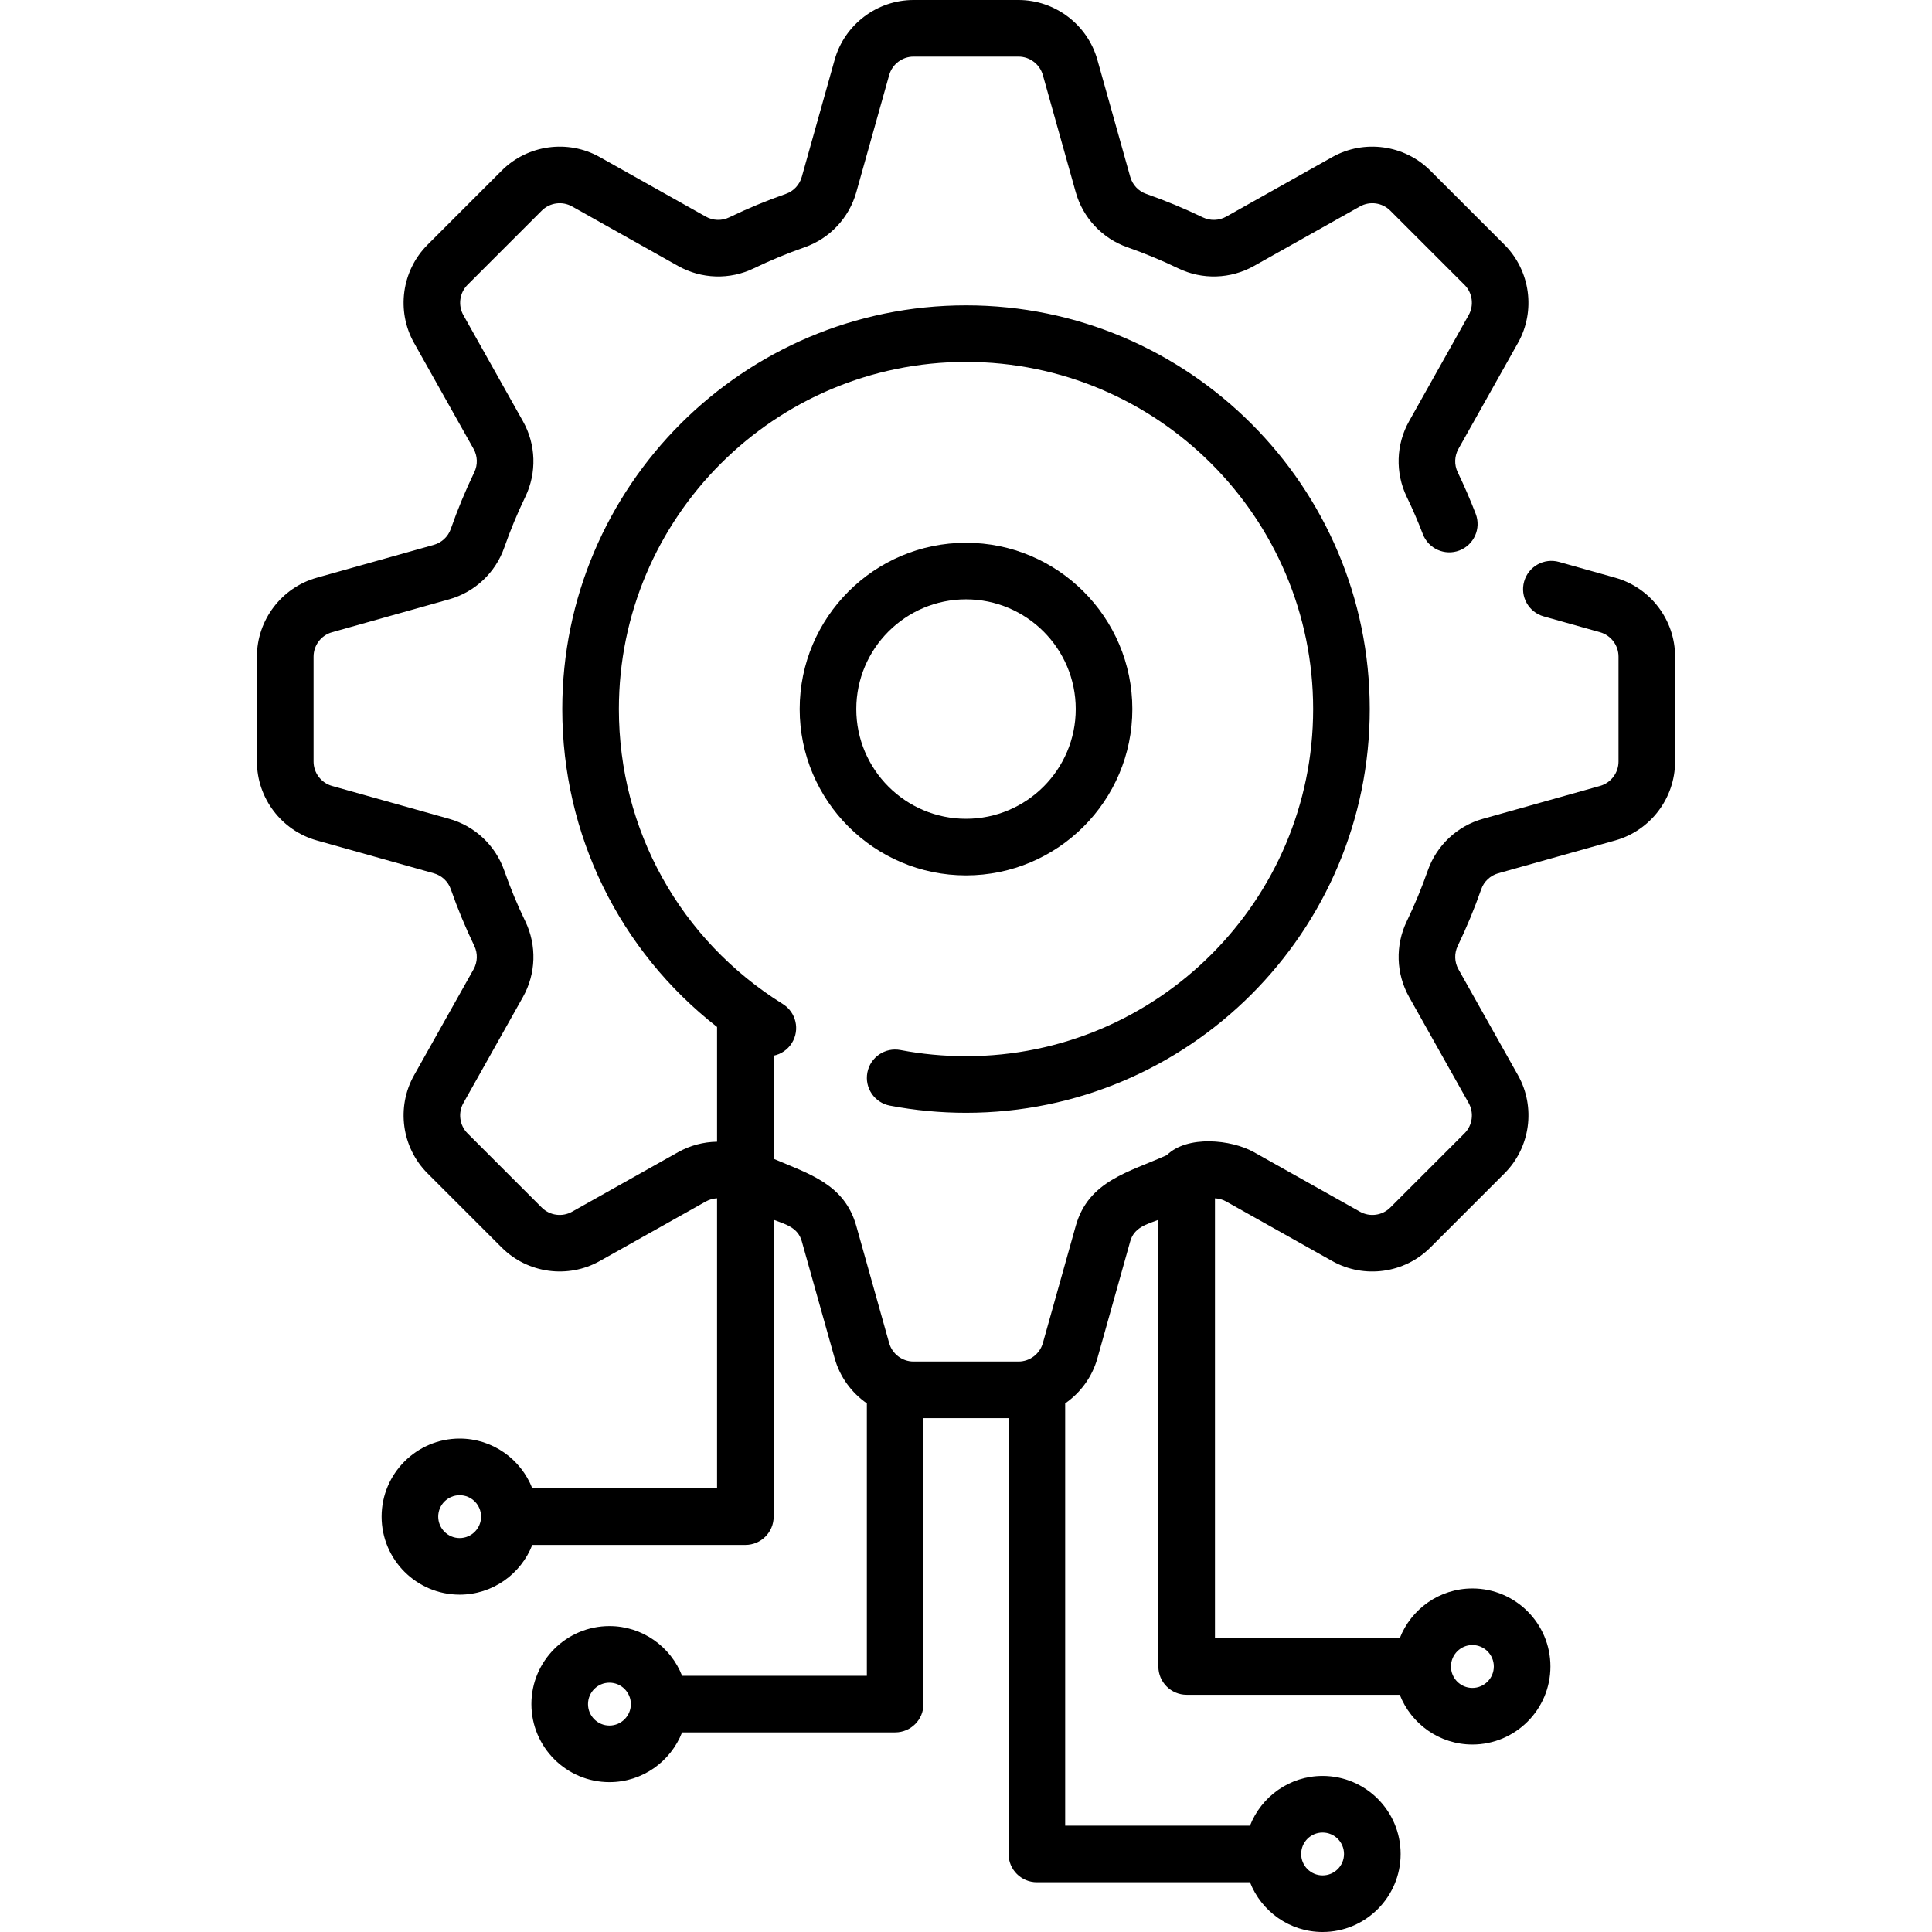<?xml version="1.0" encoding="UTF-8"?> <svg xmlns="http://www.w3.org/2000/svg" width="60" height="60" viewBox="0 0 60 60" fill="none"> <path d="M35.166 22.021C35.166 19.173 32.848 16.856 30 16.856C27.152 16.856 24.835 19.173 24.835 22.021C24.835 24.869 27.152 27.186 30 27.186C32.848 27.186 35.166 24.869 35.166 22.021ZM26.593 22.021C26.593 20.142 28.122 18.613 30 18.613C31.879 18.613 33.408 20.142 33.408 22.021C33.408 23.9 31.879 25.428 30 25.428C28.122 25.428 26.593 23.9 26.593 22.021Z" fill="black"></path> <path d="M50.165 17.942L48.417 17.451C47.95 17.32 47.465 17.592 47.333 18.06C47.202 18.527 47.474 19.012 47.942 19.143L49.69 19.634C50.028 19.729 50.264 20.04 50.264 20.391V23.651C50.264 24.002 50.028 24.313 49.69 24.408L46.053 25.429C45.255 25.653 44.615 26.254 44.341 27.036C44.154 27.571 43.934 28.101 43.688 28.613C43.327 29.36 43.355 30.238 43.761 30.962L45.611 34.256C45.782 34.562 45.729 34.949 45.481 35.197L43.176 37.502C42.928 37.75 42.542 37.803 42.236 37.631L38.941 35.781C38.239 35.387 36.87 35.249 36.236 35.874C35.06 36.404 33.803 36.669 33.408 38.073L32.387 41.71C32.292 42.048 31.981 42.284 31.63 42.284H28.371C28.02 42.284 27.709 42.048 27.614 41.711L26.593 38.073C26.228 36.775 25.133 36.461 24.027 35.988V32.785C24.254 32.738 24.461 32.602 24.593 32.39C24.849 31.978 24.723 31.436 24.311 31.18C21.123 29.195 19.22 25.771 19.22 22.021C19.22 16.076 24.056 11.24 30.001 11.24C35.945 11.24 40.781 16.076 40.781 22.021C40.781 27.965 35.945 32.801 30.001 32.801C29.316 32.801 28.631 32.737 27.965 32.61C27.488 32.519 27.028 32.831 26.937 33.308C26.846 33.785 27.158 34.245 27.635 34.336C28.41 34.484 29.206 34.559 30.001 34.559C36.914 34.559 42.539 28.934 42.539 22.021C42.539 15.107 36.914 9.483 30.001 9.483C23.087 9.483 17.462 15.107 17.462 22.021C17.462 25.926 19.238 29.526 22.269 31.893V35.457C21.851 35.463 21.435 35.571 21.06 35.781L17.766 37.631C17.46 37.803 17.073 37.75 16.825 37.502L14.52 35.197C14.272 34.949 14.219 34.562 14.391 34.256L16.241 30.962C16.647 30.238 16.674 29.36 16.314 28.613C16.067 28.102 15.847 27.571 15.66 27.036C15.386 26.254 14.747 25.653 13.948 25.429L10.311 24.408C9.974 24.313 9.738 24.002 9.738 23.651V20.392C9.738 20.041 9.973 19.73 10.311 19.635L13.948 18.613C14.746 18.389 15.386 17.788 15.66 17.006C15.847 16.471 16.067 15.941 16.314 15.429C16.674 14.682 16.647 13.804 16.24 13.081L14.39 9.786C14.219 9.48 14.272 9.094 14.52 8.846L16.825 6.541C17.073 6.293 17.46 6.239 17.766 6.411L21.06 8.261C21.784 8.667 22.662 8.695 23.409 8.334C23.919 8.088 24.45 7.868 24.986 7.68C25.768 7.407 26.369 6.767 26.593 5.969L27.614 2.332C27.709 1.994 28.02 1.758 28.371 1.758H31.63C31.981 1.758 32.292 1.994 32.387 2.332L33.408 5.969C33.632 6.767 34.233 7.407 35.015 7.68C35.551 7.868 36.082 8.088 36.592 8.334C37.339 8.695 38.217 8.667 38.941 8.261L42.235 6.411C42.541 6.239 42.928 6.293 43.176 6.541L45.481 8.846C45.729 9.094 45.782 9.48 45.61 9.786L43.761 13.081C43.354 13.804 43.327 14.682 43.687 15.429C43.87 15.807 44.038 16.197 44.188 16.588C44.362 17.042 44.87 17.268 45.323 17.095C45.776 16.921 46.003 16.413 45.83 15.959C45.662 15.523 45.474 15.088 45.27 14.665C45.159 14.435 45.168 14.165 45.293 13.941L47.143 10.647C47.699 9.657 47.526 8.405 46.724 7.602L44.419 5.297C43.617 4.495 42.364 4.322 41.375 4.878L38.081 6.728C37.857 6.853 37.587 6.862 37.356 6.751C36.786 6.476 36.194 6.23 35.595 6.021C35.355 5.937 35.17 5.739 35.101 5.493L34.08 1.856C33.773 0.763 32.765 0 31.63 0H28.371C27.235 0 26.228 0.763 25.921 1.856L24.9 5.493C24.831 5.739 24.646 5.937 24.406 6.021C23.807 6.23 23.215 6.475 22.645 6.751C22.415 6.862 22.144 6.853 21.921 6.728L18.626 4.878C17.636 4.322 16.384 4.495 15.582 5.297L13.277 7.602C12.474 8.405 12.302 9.657 12.857 10.647L14.707 13.941C14.833 14.164 14.841 14.435 14.73 14.665C14.455 15.236 14.209 15.828 14 16.426C13.916 16.666 13.719 16.851 13.473 16.921L9.836 17.942C8.743 18.248 7.979 19.256 7.979 20.391V23.651C7.979 24.786 8.743 25.793 9.836 26.1L13.473 27.121C13.719 27.19 13.916 27.375 14 27.615C14.209 28.213 14.455 28.805 14.73 29.376C14.841 29.607 14.833 29.877 14.708 30.101L12.858 33.395C12.302 34.385 12.474 35.637 13.277 36.439L15.582 38.744C16.385 39.547 17.637 39.719 18.626 39.163L21.921 37.313C22.029 37.253 22.149 37.22 22.269 37.214V46.221H16.531C16.178 45.318 15.301 44.676 14.275 44.676C12.938 44.676 11.851 45.764 11.851 47.1C11.851 48.436 12.938 49.523 14.275 49.523C15.301 49.523 16.178 48.881 16.531 47.979H23.148C23.634 47.979 24.027 47.585 24.027 47.1V37.882C24.396 38.021 24.78 38.12 24.9 38.548L25.922 42.185C26.085 42.767 26.448 43.253 26.921 43.583V52.043H21.183C20.83 51.141 19.953 50.499 18.927 50.499C17.59 50.499 16.503 51.586 16.503 52.922C16.503 54.258 17.59 55.346 18.927 55.346C19.953 55.346 20.83 54.704 21.183 53.801H27.8C28.286 53.801 28.679 53.408 28.679 52.922V44.041H31.322V57.577C31.322 58.062 31.716 58.455 32.201 58.455H38.819C39.172 59.358 40.049 60 41.075 60C42.411 60 43.498 58.913 43.498 57.577C43.498 56.24 42.411 55.153 41.075 55.153C40.049 55.153 39.172 55.795 38.819 56.698H33.08V43.583C33.554 43.254 33.916 42.767 34.08 42.186L35.101 38.549C35.221 38.121 35.605 38.022 35.974 37.883V51.754C35.974 52.239 36.368 52.633 36.853 52.633H43.471C43.824 53.535 44.7 54.178 45.727 54.178C47.063 54.178 48.15 53.09 48.15 51.754C48.15 50.418 47.063 49.331 45.727 49.331C44.7 49.331 43.823 49.972 43.471 50.875H37.732V37.215C37.853 37.22 37.972 37.253 38.081 37.314L41.375 39.164C42.365 39.72 43.617 39.547 44.419 38.745L46.724 36.44C47.527 35.637 47.699 34.385 47.144 33.395L45.293 30.101C45.168 29.878 45.16 29.607 45.271 29.377C45.546 28.806 45.792 28.213 46.001 27.616C46.085 27.375 46.282 27.191 46.528 27.121L50.165 26.1C51.258 25.793 52.021 24.786 52.021 23.651V20.391C52.022 19.256 51.258 18.249 50.165 17.942ZM14.275 47.766C13.908 47.766 13.609 47.467 13.609 47.1C13.609 46.733 13.908 46.435 14.275 46.435C14.642 46.435 14.94 46.733 14.94 47.1C14.94 47.467 14.642 47.766 14.275 47.766ZM18.926 53.589C18.559 53.589 18.261 53.29 18.261 52.923C18.261 52.556 18.559 52.257 18.926 52.257C19.293 52.257 19.592 52.556 19.592 52.923C19.592 53.29 19.293 53.589 18.926 53.589ZM41.075 56.911C41.441 56.911 41.74 57.209 41.74 57.577C41.74 57.944 41.441 58.242 41.075 58.242C40.707 58.242 40.409 57.944 40.409 57.577C40.409 57.209 40.707 56.911 41.075 56.911ZM45.726 51.088C46.093 51.088 46.392 51.387 46.392 51.754C46.392 52.121 46.093 52.42 45.726 52.42C45.359 52.42 45.061 52.121 45.061 51.754C45.061 51.387 45.359 51.088 45.726 51.088Z" fill="black"></path> </svg> 